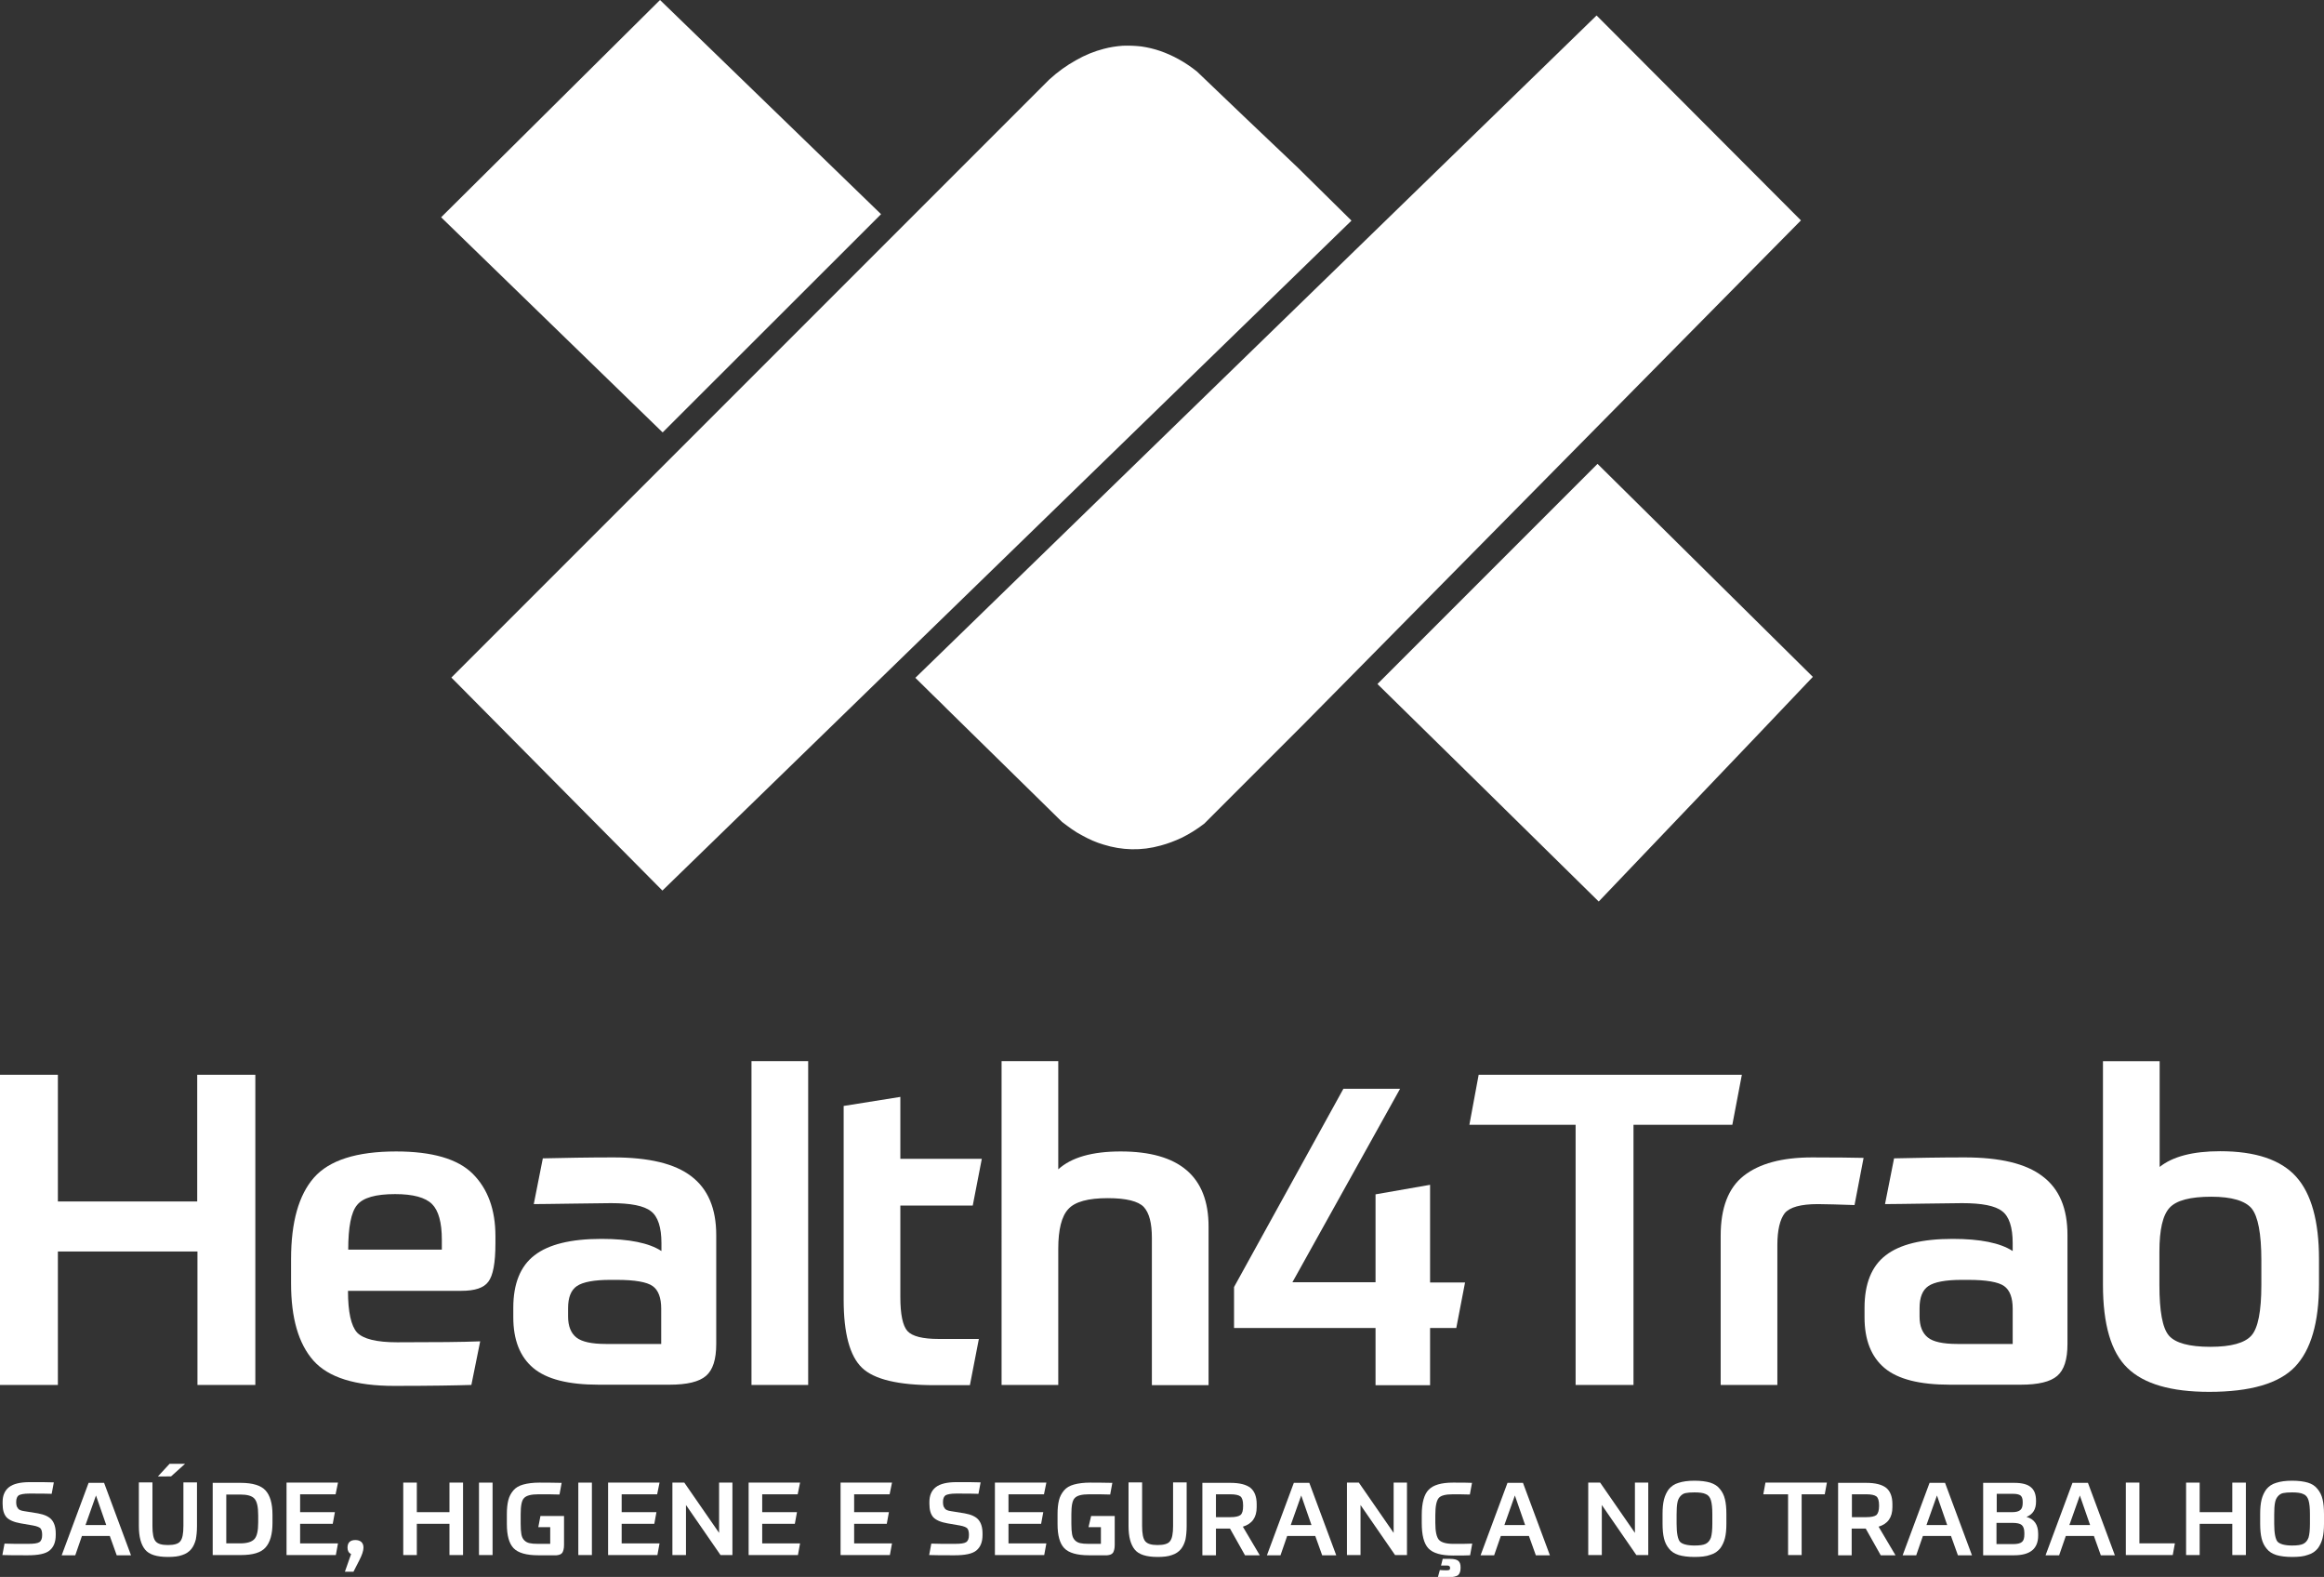 <?xml version="1.0" encoding="utf-8"?>
<!-- Generator: Adobe Illustrator 27.0.0, SVG Export Plug-In . SVG Version: 6.00 Build 0)  -->
<svg version="1.1" id="Layer_1" xmlns="http://www.w3.org/2000/svg" xmlns:xlink="http://www.w3.org/1999/xlink" x="0px" y="0px"
	 viewBox="0 0 97.57 66.19" style="enable-background:new 0 0 97.57 66.19;" xml:space="preserve">
<rect x="0" y="0" width="97.57" height="66.19" fill="#333333" stroke="none"/>
<style type="text/css">
	.st0{fill:#FFFFFF;}
</style>
<g>
	<path class="st0" d="M54.49,7.04C53.05,5.68,51.61,4.3,50.25,3c-0.5-0.4-1.02-0.68-1.54-0.86c-0.26-0.09-0.52-0.15-0.79-0.19
		c-0.26-0.03-0.53-0.04-0.79-0.03c-0.26,0.02-0.53,0.06-0.79,0.13c-0.39,0.1-0.79,0.26-1.17,0.48c-0.38,0.21-0.76,0.48-1.12,0.81
		L43.59,3.8L18.95,28.44l0.16,0.16l5.3,5.35l3.4,3.43L56.74,9.26L54.49,7.04z"/>
	<polygon class="st0" points="67.07,19.47 57.83,28.71 62.19,32.99 67.12,37.84 73.81,30.83 76.11,28.41 	"/>
	<polygon class="st0" points="36.99,8.99 27.71,0 18.52,9.12 27.82,18.15 	"/>
	<path class="st0" d="M75.61,9.25l-0.32-0.32l-7.92-7.94l-0.34-0.34l-26.5,25.76l-2.1,2.04c0.01,0.01,0.02,0.02,0.03,0.03
		c0.24,0.24,0.48,0.47,0.71,0.7c0.2,0.19,0.4,0.39,0.59,0.58c1.07,1.05,2.1,2.06,3.17,3.11c0.54,0.53,1.08,1.06,1.66,1.63
		c0.14,0.11,0.28,0.21,0.42,0.31s0.28,0.18,0.43,0.26c0.29,0.16,0.58,0.29,0.89,0.38c0.77,0.24,1.58,0.27,2.4,0.04
		c0.3-0.08,0.59-0.19,0.89-0.33c0.32-0.16,0.63-0.35,0.94-0.59l4.13-4.13l2.43-2.46l9.18-9.3L75.61,9.25z"/>
	<g>
		<path class="st0" d="M1.03,63.43l0.56,0.09c0.28,0.05,0.47,0.14,0.58,0.27c0.11,0.13,0.17,0.32,0.17,0.57v0.07
			c0,0.3-0.09,0.51-0.26,0.65c-0.17,0.14-0.48,0.2-0.91,0.2c-0.47,0-0.83,0-1.07-0.01l0.09-0.48c0.2,0.01,0.53,0.01,0.99,0.01
			c0.24,0,0.39-0.02,0.47-0.07c0.08-0.05,0.12-0.15,0.12-0.3c0-0.13-0.02-0.22-0.07-0.28c-0.05-0.05-0.15-0.09-0.31-0.12l-0.52-0.09
			c-0.29-0.05-0.49-0.14-0.6-0.26c-0.11-0.13-0.16-0.31-0.16-0.56v-0.08c0-0.27,0.09-0.48,0.27-0.62c0.18-0.14,0.47-0.21,0.87-0.21
			c0.46,0,0.79,0,1.01,0.01l-0.09,0.48c-0.19-0.01-0.51-0.01-0.95-0.01c-0.21,0-0.35,0.03-0.43,0.07c-0.07,0.05-0.11,0.14-0.11,0.28
			c0,0.12,0.02,0.21,0.07,0.26C0.78,63.37,0.88,63.41,1.03,63.43z"/>
		<path class="st0" d="M4.9,65.28l-0.29-0.81H3.44l-0.28,0.81H2.59l1.13-3.04h0.65l1.13,3.04H4.9z M4.03,62.77l-0.44,1.24h0.87
			L4.03,62.77z"/>
		<path class="st0" d="M7.05,65.35c-0.47,0-0.79-0.1-0.96-0.31c-0.17-0.21-0.26-0.53-0.26-0.99v-1.83H6.4v1.83
			c0,0.32,0.04,0.53,0.13,0.64c0.09,0.11,0.26,0.16,0.52,0.16c0.26,0,0.44-0.05,0.52-0.16c0.09-0.11,0.13-0.32,0.13-0.64v-1.83h0.57
			v1.83c0,0.23-0.02,0.41-0.05,0.57c-0.04,0.15-0.1,0.29-0.19,0.4c-0.09,0.11-0.22,0.2-0.38,0.25C7.49,65.33,7.29,65.35,7.05,65.35z
			 M7.12,61.44h0.65l-0.59,0.53H6.63L7.12,61.44z"/>
		<path class="st0" d="M8.93,65.28v-3.04h1.18c0.5,0,0.85,0.11,1.04,0.32c0.19,0.21,0.29,0.55,0.29,1.02v0.35
			c0,0.46-0.1,0.81-0.29,1.02c-0.19,0.22-0.54,0.32-1.03,0.32H8.93z M9.5,62.72v2.06h0.58c0.29,0,0.49-0.06,0.6-0.18
			c0.11-0.12,0.16-0.35,0.16-0.7V63.6c0-0.35-0.05-0.58-0.16-0.7s-0.31-0.17-0.6-0.17H9.5z"/>
		<path class="st0" d="M12.03,62.23h2.16l-0.1,0.49H12.6v0.75h1.46l-0.09,0.49H12.6v0.82h1.59l-0.09,0.49h-2.07V62.23z"/>
		<path class="st0" d="M15.08,65.5l-0.24,0.47h-0.36l0.26-0.74c-0.1-0.05-0.15-0.14-0.15-0.27c0-0.21,0.11-0.32,0.33-0.32
			c0.11,0,0.19,0.03,0.25,0.08c0.06,0.06,0.09,0.13,0.09,0.24C15.26,65.09,15.2,65.27,15.08,65.5z"/>
		<path class="st0" d="M18.87,62.23h0.57v3.04h-0.57v-1.31H17.5v1.31h-0.57v-3.04h0.57v1.24h1.37V62.23z"/>
		<path class="st0" d="M20.11,62.23h0.57v3.04h-0.57V62.23z"/>
		<path class="st0" d="M22.69,63.63h0.99v1.22c0,0.15-0.03,0.25-0.07,0.32c-0.05,0.07-0.13,0.1-0.25,0.11c-0.01,0-0.14,0-0.38,0
			c-0.24,0-0.37,0-0.38,0c-0.5,0-0.85-0.1-1.04-0.3c-0.19-0.2-0.28-0.54-0.28-1.01v-0.42c0-0.23,0.02-0.42,0.06-0.58
			c0.04-0.16,0.11-0.29,0.21-0.41c0.1-0.12,0.24-0.2,0.42-0.25c0.18-0.05,0.41-0.08,0.68-0.08c0.19,0,0.5,0,0.93,0.01l-0.09,0.49
			c-0.23-0.01-0.52-0.01-0.88-0.01c-0.31,0-0.51,0.05-0.61,0.16c-0.1,0.1-0.14,0.33-0.14,0.68v0.4c0,0.19,0.01,0.33,0.03,0.44
			c0.02,0.11,0.06,0.19,0.12,0.25c0.06,0.06,0.13,0.1,0.22,0.12c0.08,0.02,0.2,0.03,0.35,0.03h0.52v-0.7H22.6L22.69,63.63z"/>
		<path class="st0" d="M24.28,62.23h0.57v3.04h-0.57V62.23z"/>
		<path class="st0" d="M25.53,62.23h2.16l-0.1,0.49H26.1v0.75h1.46l-0.09,0.49H26.1v0.82h1.59l-0.09,0.49h-2.07V62.23z"/>
		<path class="st0" d="M28.24,62.23h0.49l1.46,2.11v-2.11h0.56v3.04h-0.5l-1.45-2.1v2.1h-0.57V62.23z"/>
		<path class="st0" d="M31.43,62.23h2.16l-0.1,0.49H32v0.75h1.46l-0.09,0.49H32v0.82h1.59l-0.09,0.49h-2.07V62.23z"/>
		<path class="st0" d="M35.29,62.23h2.16l-0.1,0.49h-1.49v0.75h1.46l-0.09,0.49h-1.37v0.82h1.59l-0.09,0.49h-2.07V62.23z"/>
		<path class="st0" d="M39.94,63.43l0.56,0.09c0.28,0.05,0.47,0.14,0.58,0.27c0.11,0.13,0.17,0.32,0.17,0.57v0.07
			c0,0.3-0.09,0.51-0.26,0.65c-0.17,0.14-0.48,0.2-0.91,0.2c-0.47,0-0.83,0-1.07-0.01l0.09-0.48c0.2,0.01,0.53,0.01,0.99,0.01
			c0.24,0,0.39-0.02,0.47-0.07c0.08-0.05,0.12-0.15,0.12-0.3c0-0.13-0.02-0.22-0.07-0.28c-0.05-0.05-0.15-0.09-0.31-0.12l-0.52-0.09
			c-0.29-0.05-0.49-0.14-0.6-0.26c-0.11-0.13-0.16-0.31-0.16-0.56v-0.08c0-0.27,0.09-0.48,0.27-0.62c0.18-0.14,0.47-0.21,0.87-0.21
			c0.46,0,0.79,0,1.01,0.01l-0.09,0.48c-0.19-0.01-0.51-0.01-0.95-0.01c-0.21,0-0.35,0.03-0.43,0.07c-0.07,0.05-0.11,0.14-0.11,0.28
			c0,0.12,0.02,0.21,0.07,0.26C39.69,63.37,39.79,63.41,39.94,63.43z"/>
		<path class="st0" d="M41.77,62.23h2.16l-0.1,0.49h-1.49v0.75h1.46l-0.09,0.49h-1.37v0.82h1.59l-0.09,0.49h-2.07V62.23z"/>
		<path class="st0" d="M45.81,63.63h0.99v1.22c0,0.15-0.03,0.25-0.07,0.32c-0.05,0.07-0.13,0.1-0.25,0.11c-0.01,0-0.14,0-0.38,0
			c-0.24,0-0.37,0-0.38,0c-0.5,0-0.85-0.1-1.04-0.3c-0.19-0.2-0.28-0.54-0.28-1.01v-0.42c0-0.23,0.02-0.42,0.06-0.58
			c0.04-0.16,0.11-0.29,0.21-0.41c0.1-0.12,0.24-0.2,0.42-0.25c0.18-0.05,0.41-0.08,0.68-0.08c0.19,0,0.5,0,0.93,0.01l-0.09,0.49
			c-0.23-0.01-0.52-0.01-0.88-0.01c-0.31,0-0.51,0.05-0.61,0.16c-0.1,0.1-0.14,0.33-0.14,0.68v0.4c0,0.19,0.01,0.33,0.03,0.44
			c0.02,0.11,0.06,0.19,0.12,0.25c0.06,0.06,0.13,0.1,0.22,0.12c0.08,0.02,0.2,0.03,0.35,0.03h0.52v-0.7h-0.52L45.81,63.63z"/>
		<path class="st0" d="M48.6,65.35c-0.47,0-0.79-0.1-0.96-0.31c-0.17-0.21-0.26-0.53-0.26-0.99v-1.83h0.57v1.83
			c0,0.32,0.04,0.53,0.13,0.64c0.09,0.11,0.26,0.16,0.52,0.16c0.26,0,0.44-0.05,0.52-0.16c0.09-0.11,0.13-0.32,0.13-0.64v-1.83h0.57
			v1.83c0,0.23-0.02,0.41-0.05,0.57c-0.04,0.15-0.1,0.29-0.19,0.4c-0.09,0.11-0.22,0.2-0.38,0.25
			C49.04,65.33,48.84,65.35,48.6,65.35z"/>
		<path class="st0" d="M52.27,65.28l-0.63-1.12h-0.59v1.12h-0.57v-3.04h1.18c0.38,0,0.66,0.07,0.84,0.21
			c0.17,0.14,0.26,0.37,0.26,0.68v0.13c0,0.43-0.19,0.7-0.58,0.82l0.71,1.2H52.27z M52.19,63.21v-0.03c0-0.19-0.04-0.31-0.11-0.37
			c-0.08-0.06-0.22-0.09-0.43-0.09h-0.6v0.96h0.6c0.21,0,0.35-0.03,0.43-0.09C52.16,63.52,52.19,63.4,52.19,63.21z"/>
		<path class="st0" d="M55.51,65.28l-0.29-0.81h-1.18l-0.28,0.81h-0.57l1.13-3.04h0.65l1.13,3.04H55.51z M54.63,62.77l-0.44,1.24
			h0.87L54.63,62.77z"/>
		<path class="st0" d="M56.56,62.23h0.49l1.46,2.11v-2.11h0.56v3.04h-0.5l-1.45-2.1v2.1h-0.57V62.23z"/>
		<path class="st0" d="M61,62.72c-0.31,0-0.51,0.05-0.6,0.16c-0.09,0.11-0.14,0.34-0.14,0.71v0.33c0,0.36,0.05,0.59,0.15,0.71
			c0.1,0.11,0.3,0.17,0.6,0.17c0.36,0,0.63,0,0.8-0.01l-0.09,0.49c-0.15,0.01-0.39,0.01-0.72,0.01c-0.5,0-0.84-0.1-1.03-0.3
			c-0.19-0.2-0.28-0.56-0.28-1.07v-0.33c0-0.51,0.1-0.87,0.29-1.06c0.19-0.2,0.53-0.3,1.02-0.3c0.36,0,0.63,0,0.8,0.01l-0.09,0.49
			C61.43,62.72,61.2,62.72,61,62.72z M60.74,65.71c-0.1,0-0.18,0-0.24,0l0.07-0.28c0.06,0,0.16,0,0.31,0c0.16,0,0.28,0.03,0.34,0.08
			c0.07,0.06,0.1,0.14,0.1,0.27v0.04c0,0.14-0.04,0.24-0.11,0.3c-0.08,0.05-0.21,0.08-0.4,0.08c-0.2,0-0.35,0-0.44-0.01l0.08-0.29
			c0.11,0.01,0.21,0.01,0.3,0.01c0.05,0,0.09-0.01,0.1-0.02c0.02-0.01,0.03-0.04,0.03-0.08c0-0.04-0.01-0.06-0.03-0.07
			C60.82,65.71,60.79,65.71,60.74,65.71z"/>
		<path class="st0" d="M64.48,65.28l-0.29-0.81h-1.18l-0.28,0.81h-0.57l1.13-3.04h0.65l1.13,3.04H64.48z M63.6,62.77l-0.44,1.24
			h0.87L63.6,62.77z"/>
		<path class="st0" d="M66.69,62.23h0.49l1.46,2.11v-2.11h0.56v3.04h-0.5l-1.45-2.1v2.1h-0.57V62.23z"/>
		<path class="st0" d="M71.14,65.35c-0.27,0-0.49-0.03-0.66-0.08c-0.18-0.06-0.31-0.14-0.41-0.27c-0.1-0.12-0.17-0.26-0.21-0.43
			c-0.04-0.16-0.06-0.37-0.06-0.62v-0.41c0-0.24,0.02-0.44,0.06-0.6c0.04-0.16,0.11-0.31,0.2-0.43c0.1-0.12,0.23-0.22,0.41-0.27
			c0.18-0.06,0.4-0.09,0.67-0.09c0.27,0,0.49,0.03,0.66,0.08c0.18,0.06,0.31,0.14,0.41,0.27c0.1,0.12,0.17,0.26,0.21,0.43
			c0.04,0.16,0.06,0.37,0.06,0.62v0.41c0,0.24-0.02,0.44-0.06,0.6c-0.04,0.16-0.11,0.31-0.2,0.43c-0.1,0.12-0.23,0.22-0.41,0.27
			C71.63,65.33,71.4,65.35,71.14,65.35z M71.14,64.87c0.21,0,0.37-0.02,0.47-0.07c0.1-0.05,0.17-0.13,0.22-0.26
			c0.04-0.13,0.06-0.33,0.06-0.59v-0.39c0-0.27-0.02-0.46-0.06-0.59c-0.04-0.13-0.11-0.22-0.22-0.26c-0.1-0.05-0.26-0.07-0.47-0.07
			c-0.16,0-0.29,0.01-0.38,0.03c-0.09,0.02-0.16,0.07-0.22,0.14c-0.06,0.07-0.1,0.16-0.12,0.28c-0.02,0.11-0.03,0.27-0.03,0.48v0.39
			c0,0.39,0.05,0.64,0.14,0.75C70.62,64.81,70.83,64.87,71.14,64.87z"/>
		<path class="st0" d="M74.12,62.23h2.58l-0.09,0.49h-0.97v2.55h-0.57v-2.55h-1.04L74.12,62.23z"/>
		<path class="st0" d="M78.96,65.28l-0.63-1.12h-0.59v1.12h-0.57v-3.04h1.18c0.38,0,0.66,0.07,0.84,0.21
			c0.17,0.14,0.26,0.37,0.26,0.68v0.13c0,0.43-0.19,0.7-0.58,0.82l0.71,1.2H78.96z M78.89,63.21v-0.03c0-0.19-0.04-0.31-0.11-0.37
			c-0.08-0.06-0.22-0.09-0.43-0.09h-0.6v0.96h0.6c0.21,0,0.35-0.03,0.43-0.09C78.85,63.52,78.89,63.4,78.89,63.21z"/>
		<path class="st0" d="M82.2,65.28l-0.29-0.81h-1.18l-0.28,0.81h-0.57l1.13-3.04h0.65l1.13,3.04H82.2z M81.32,62.77l-0.44,1.24h0.87
			L81.32,62.77z"/>
		<path class="st0" d="M83.26,65.28v-3.04h1.31c0.32,0,0.55,0.06,0.69,0.18c0.15,0.12,0.22,0.31,0.22,0.57v0.04
			c0,0.32-0.13,0.53-0.4,0.64c0.33,0.09,0.49,0.33,0.49,0.71v0.07c0,0.56-0.34,0.83-1.01,0.83H83.26z M84.51,62.7h-0.68v0.77h0.65
			c0.16,0,0.27-0.03,0.34-0.09c0.07-0.06,0.1-0.16,0.1-0.29v-0.06c0-0.12-0.03-0.21-0.09-0.26C84.76,62.72,84.65,62.7,84.51,62.7z
			 M83.82,63.92v0.89h0.71c0.17,0,0.29-0.03,0.36-0.09c0.07-0.06,0.1-0.16,0.1-0.32v-0.06c0-0.16-0.04-0.27-0.11-0.33
			c-0.07-0.06-0.2-0.09-0.38-0.09H83.82z"/>
		<path class="st0" d="M88.2,65.28l-0.29-0.81h-1.18l-0.28,0.81h-0.57l1.13-3.04h0.65l1.13,3.04H88.2z M87.32,62.77l-0.44,1.24h0.87
			L87.32,62.77z"/>
		<path class="st0" d="M89.25,62.23h0.57v2.55h1.49l-0.09,0.49h-1.97V62.23z"/>
		<path class="st0" d="M93.72,62.23h0.57v3.04h-0.57v-1.31h-1.37v1.31h-0.57v-3.04h0.57v1.24h1.37V62.23z"/>
		<path class="st0" d="M96.23,65.35c-0.27,0-0.49-0.03-0.66-0.08c-0.18-0.06-0.31-0.14-0.41-0.27c-0.1-0.12-0.17-0.26-0.21-0.43
			c-0.04-0.16-0.06-0.37-0.06-0.62v-0.41c0-0.24,0.02-0.44,0.06-0.6c0.04-0.16,0.11-0.31,0.2-0.43c0.1-0.12,0.23-0.22,0.41-0.27
			c0.18-0.06,0.4-0.09,0.67-0.09c0.27,0,0.49,0.03,0.66,0.08s0.31,0.14,0.41,0.27c0.1,0.12,0.17,0.26,0.21,0.43
			c0.04,0.16,0.06,0.37,0.06,0.62v0.41c0,0.24-0.02,0.44-0.06,0.6c-0.04,0.16-0.11,0.31-0.2,0.43c-0.1,0.12-0.23,0.22-0.41,0.27
			C96.72,65.33,96.5,65.35,96.23,65.35z M96.23,64.87c0.21,0,0.37-0.02,0.47-0.07c0.1-0.05,0.17-0.13,0.22-0.26
			c0.04-0.13,0.06-0.33,0.06-0.59v-0.39c0-0.27-0.02-0.46-0.06-0.59c-0.04-0.13-0.11-0.22-0.22-0.26c-0.1-0.05-0.26-0.07-0.47-0.07
			c-0.16,0-0.29,0.01-0.38,0.03c-0.09,0.02-0.16,0.07-0.22,0.14c-0.06,0.07-0.1,0.16-0.12,0.28c-0.02,0.11-0.03,0.27-0.03,0.48v0.39
			c0,0.39,0.05,0.64,0.14,0.75C95.72,64.81,95.92,64.87,96.23,64.87z"/>
		<g>
			<path class="st0" d="M8.29,45.11h2.43v13.02H8.29v-5.6H2.43v5.6H0V45.11h2.43v5.32h5.85V45.11z"/>
			<path class="st0" d="M19.37,54.18h-4.76c0,0.89,0.13,1.47,0.38,1.75c0.26,0.27,0.82,0.41,1.68,0.41c1.61,0,2.77-0.01,3.49-0.04
				l-0.37,1.83c-0.6,0.02-1.68,0.04-3.24,0.04c-1.63,0-2.76-0.35-3.39-1.06c-0.63-0.71-0.94-1.79-0.94-3.24v-1.02
				c0-1.55,0.32-2.69,0.96-3.42c0.64-0.73,1.79-1.1,3.45-1.1c1.51,0,2.59,0.31,3.22,0.94c0.63,0.63,0.95,1.5,0.95,2.61v0.31
				c0,0.82-0.1,1.35-0.3,1.61C20.31,54.06,19.93,54.18,19.37,54.18z M16.59,50.12c-0.82,0-1.35,0.15-1.6,0.46
				c-0.25,0.3-0.37,0.93-0.37,1.87h3.93v-0.42c0-0.72-0.14-1.22-0.41-1.49C17.86,50.26,17.34,50.12,16.59,50.12z"/>
			<path class="st0" d="M30.07,51.84v4.57c0,0.65-0.14,1.09-0.43,1.34c-0.29,0.25-0.8,0.37-1.53,0.37h-2.98
				c-1.27,0-2.18-0.23-2.74-0.7c-0.56-0.47-0.84-1.18-0.84-2.13v-0.4c0-1.01,0.3-1.75,0.89-2.2c0.59-0.46,1.53-0.69,2.81-0.69
				c1.16,0,2,0.17,2.52,0.51v-0.33c0-0.67-0.15-1.12-0.44-1.34c-0.29-0.23-0.85-0.34-1.68-0.34c-0.3,0-0.84,0.01-1.61,0.02
				c-0.77,0.01-1.31,0.02-1.63,0.02l0.38-1.92c0.9-0.02,1.89-0.04,2.96-0.04c1.49,0,2.58,0.26,3.27,0.79
				C29.72,49.9,30.07,50.72,30.07,51.84z M25.44,56.41h2.32v-1.48c0-0.46-0.12-0.78-0.36-0.95c-0.24-0.17-0.74-0.26-1.51-0.26h-0.27
				c-0.68,0-1.15,0.09-1.4,0.26c-0.25,0.17-0.37,0.48-0.37,0.93v0.35c0,0.4,0.12,0.7,0.35,0.88C24.43,56.32,24.84,56.41,25.44,56.41
				z"/>
			<path class="st0" d="M31.55,58.13V44.54h2.38v13.59H31.55z"/>
			<path class="st0" d="M41.1,56.18l-0.38,1.96h-1.48c-1.52,0-2.54-0.24-3.05-0.73c-0.51-0.49-0.77-1.44-0.77-2.85v-8.14l2.38-0.38
				v2.6h3.42l-0.38,1.96h-3.04v3.84c0,0.73,0.1,1.21,0.3,1.43c0.2,0.22,0.64,0.33,1.31,0.33H41.1z"/>
			<path class="st0" d="M44.43,58.13h-2.38V44.54h2.38v4.54c0.55-0.5,1.42-0.75,2.62-0.75c2.46,0,3.69,1.05,3.69,3.15v6.66h-2.38
				v-6.18c0-0.62-0.11-1.05-0.34-1.3c-0.23-0.24-0.73-0.37-1.51-0.37c-0.83,0-1.38,0.15-1.66,0.46c-0.28,0.3-0.42,0.86-0.42,1.66
				V58.13z"/>
			<path class="st0" d="M61.51,53.82l-0.37,1.92h-1.1v2.4h-2.29v-2.4h-5.94v-1.72l4.59-8.32h2.38l-4.52,8.12h3.49v-3.69l2.29-0.4
				v4.1H61.51z"/>
			<path class="st0" d="M62.08,45.11h11.05l-0.4,2.1h-4.15v10.92h-2.43V47.21h-4.46L62.08,45.11z"/>
			<path class="st0" d="M74.62,52.26v5.87h-2.38v-6.26c0-1.17,0.32-2.01,0.97-2.52c0.65-0.51,1.6-0.77,2.87-0.77
				c1.01,0,1.73,0.01,2.16,0.02l-0.38,1.98c-0.66-0.02-1.17-0.04-1.54-0.04c-0.72,0-1.18,0.13-1.39,0.38
				C74.73,51.18,74.62,51.63,74.62,52.26z"/>
			<path class="st0" d="M86.8,51.84v4.57c0,0.65-0.14,1.09-0.43,1.34c-0.29,0.25-0.8,0.37-1.53,0.37h-2.98
				c-1.27,0-2.18-0.23-2.74-0.7c-0.56-0.47-0.84-1.18-0.84-2.13v-0.4c0-1.01,0.3-1.75,0.89-2.2c0.59-0.46,1.53-0.69,2.81-0.69
				c1.16,0,2,0.17,2.52,0.51v-0.33c0-0.67-0.15-1.12-0.44-1.34c-0.29-0.23-0.85-0.34-1.68-0.34c-0.3,0-0.84,0.01-1.61,0.02
				c-0.77,0.01-1.31,0.02-1.63,0.02l0.38-1.92c0.9-0.02,1.89-0.04,2.96-0.04c1.49,0,2.58,0.26,3.27,0.79
				C86.46,49.9,86.8,50.72,86.8,51.84z M82.18,56.41h2.32v-1.48c0-0.46-0.12-0.78-0.36-0.95c-0.24-0.17-0.74-0.26-1.51-0.26h-0.27
				c-0.68,0-1.15,0.09-1.4,0.26c-0.25,0.17-0.37,0.48-0.37,0.93v0.35c0,0.4,0.12,0.7,0.35,0.88C81.16,56.32,81.58,56.41,82.18,56.41
				z"/>
			<path class="st0" d="M97.36,52.85v1.04c0,1.62-0.34,2.78-1.01,3.48c-0.67,0.7-1.87,1.05-3.6,1.05c-1.6,0-2.74-0.33-3.43-1
				c-0.69-0.66-1.03-1.83-1.03-3.5v-9.38h2.38v4.44c0.55-0.44,1.4-0.66,2.54-0.66c1.49,0,2.55,0.36,3.19,1.07
				S97.36,51.26,97.36,52.85z M92.84,50.23c-0.88,0-1.46,0.15-1.75,0.46c-0.29,0.31-0.43,0.92-0.43,1.85v1.39
				c0,1.11,0.13,1.82,0.4,2.13c0.27,0.31,0.85,0.47,1.74,0.47c0.87,0,1.44-0.16,1.72-0.47c0.28-0.31,0.42-1.02,0.42-2.13V52.9
				c0-1.12-0.14-1.85-0.41-2.18C94.26,50.4,93.69,50.23,92.84,50.23z"/>
		</g>
	</g>
</g>
<g>
</g>
<g>
</g>
<g>
</g>
<g>
</g>
<g>
</g>
<g>
</g>
</svg>
